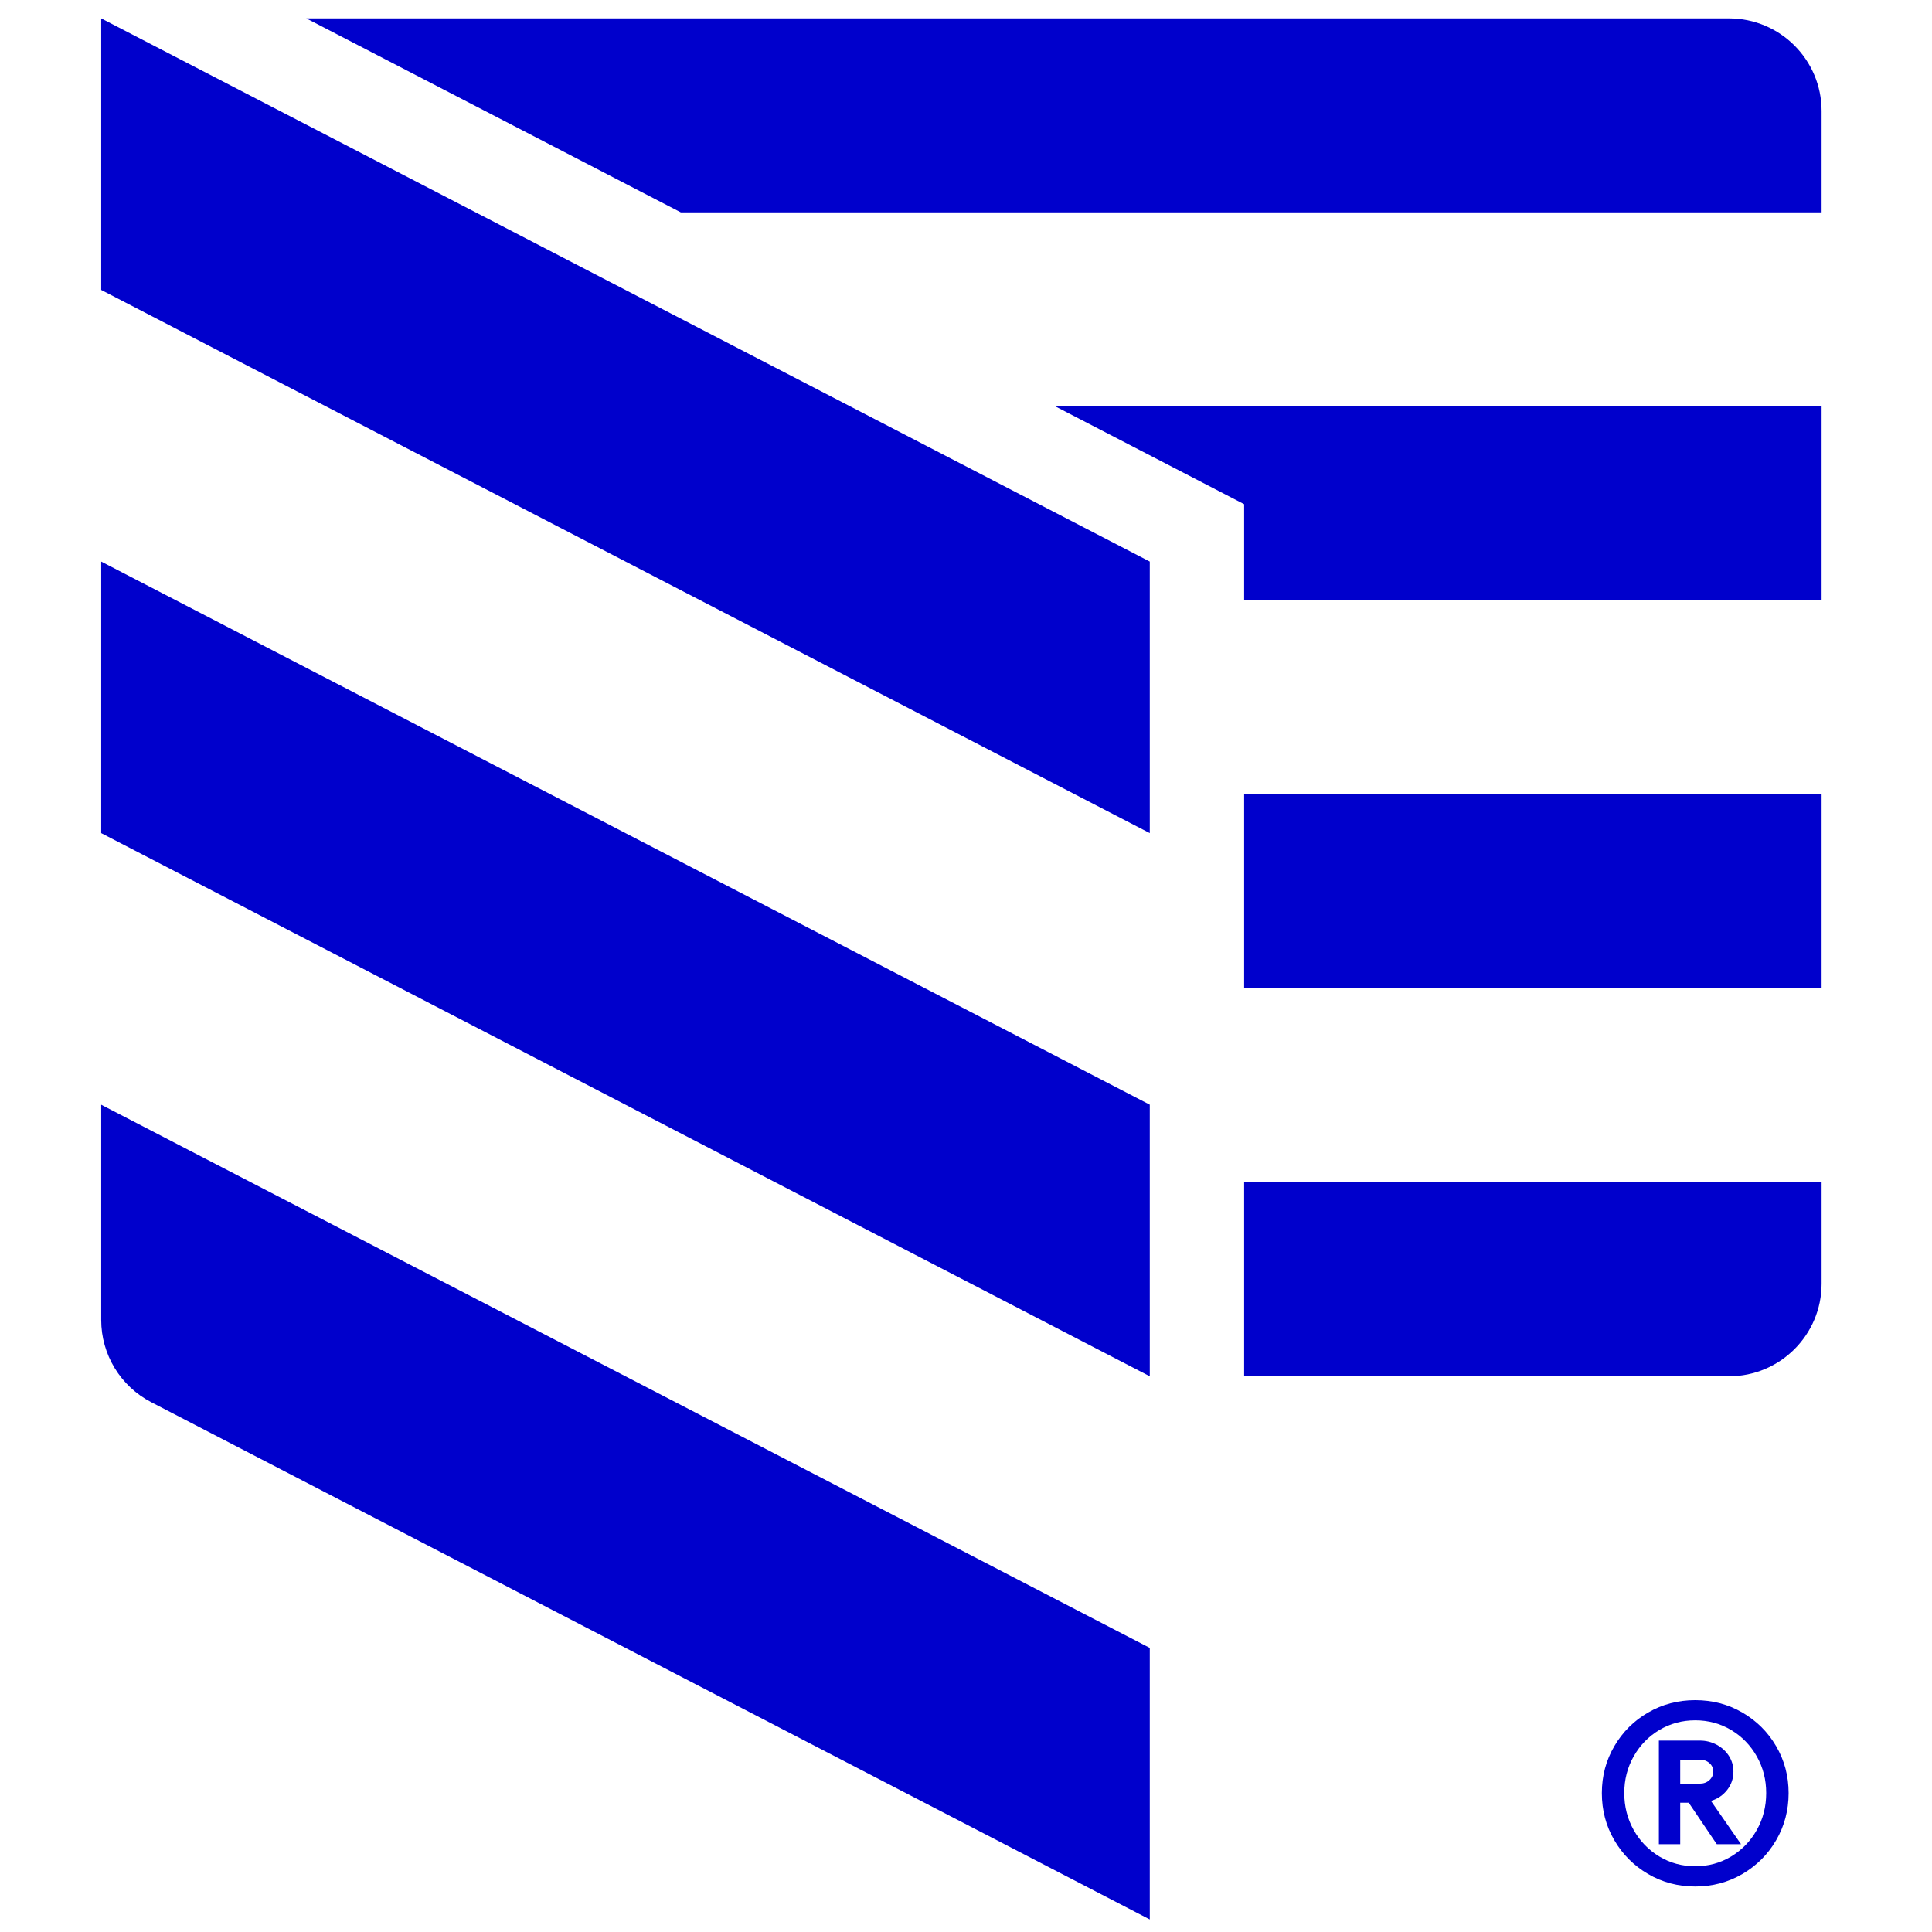 <?xml version="1.0" encoding="UTF-8"?>
<svg xmlns="http://www.w3.org/2000/svg" width="210" height="210" viewBox="0 0 210 210" fill="none">
  <path d="M198 23.083V12.066C198 6.507 193.493 2 187.934 2H33.296L74.001 23.083H197.995H198Z" fill="#0000CC"></path>
  <path d="M135.233 54.803V61.04V65.254H198V44.171H114.705L129.693 51.933L135.233 54.803Z" fill="#0000CC"></path>
  <path d="M198 86.342H135.233V107.425H198V86.342Z" fill="#0000CC"></path>
  <path d="M187.934 149.596C193.493 149.596 198 145.089 198 139.53V128.513H135.233V149.596H187.934Z" fill="#0000CC"></path>
  <path d="M11 2V23.083V31.517L124.976 90.557V61.04L11 2Z" fill="#0000CC"></path>
  <path d="M11 61.04V65.254V86.342V90.557L124.976 149.596V120.074L11 61.04Z" fill="#0000CC"></path>
  <path d="M11 120.074V128.508V143.472C11 147.233 13.095 150.683 16.438 152.413L124.976 208.636V179.119L11 120.079V120.074Z" fill="#0000CC"></path>
  <path d="M179.144 203.7C177.599 202.794 176.371 201.576 175.47 200.026C174.568 198.482 174.115 196.776 174.115 194.905C174.115 193.034 174.568 191.348 175.47 189.804C176.371 188.259 177.594 187.041 179.144 186.145C180.688 185.248 182.398 184.8 184.264 184.8C186.131 184.8 187.846 185.248 189.385 186.145C190.93 187.041 192.158 188.259 193.059 189.804C193.961 191.348 194.414 193.049 194.414 194.905C194.414 196.762 193.961 198.487 193.059 200.026C192.158 201.576 190.93 202.794 189.385 203.7C187.841 204.601 186.131 205.055 184.264 205.055C182.398 205.055 180.683 204.601 179.144 203.7ZM188.158 201.8C189.337 201.088 190.267 200.133 190.954 198.915C191.637 197.707 191.978 196.367 191.978 194.9C191.978 193.434 191.637 192.123 190.954 190.91C190.272 189.702 189.337 188.742 188.158 188.04C186.978 187.343 185.682 186.992 184.264 186.992C182.847 186.992 181.551 187.343 180.371 188.04C179.192 188.742 178.262 189.697 177.575 190.91C176.892 192.118 176.551 193.448 176.551 194.9C176.551 196.352 176.892 197.702 177.575 198.915C178.257 200.129 179.192 201.088 180.371 201.8C181.551 202.506 182.847 202.857 184.264 202.857C185.682 202.857 186.978 202.506 188.158 201.8ZM180.313 189.195H184.757C185.424 189.195 186.038 189.346 186.598 189.648C187.159 189.95 187.602 190.354 187.929 190.866C188.255 191.378 188.416 191.943 188.416 192.562C188.416 193.312 188.192 193.97 187.743 194.55C187.295 195.125 186.706 195.529 185.975 195.753L189.244 200.46H186.608L183.558 195.948H182.632V200.46H180.313V189.19V189.195ZM185.794 193.502C186.077 193.249 186.223 192.937 186.223 192.562C186.223 192.186 186.082 191.875 185.794 191.631C185.512 191.387 185.161 191.266 184.757 191.266H182.632V193.877H184.757C185.161 193.877 185.512 193.755 185.794 193.502Z" fill="#0000CC"></path>
</svg>
